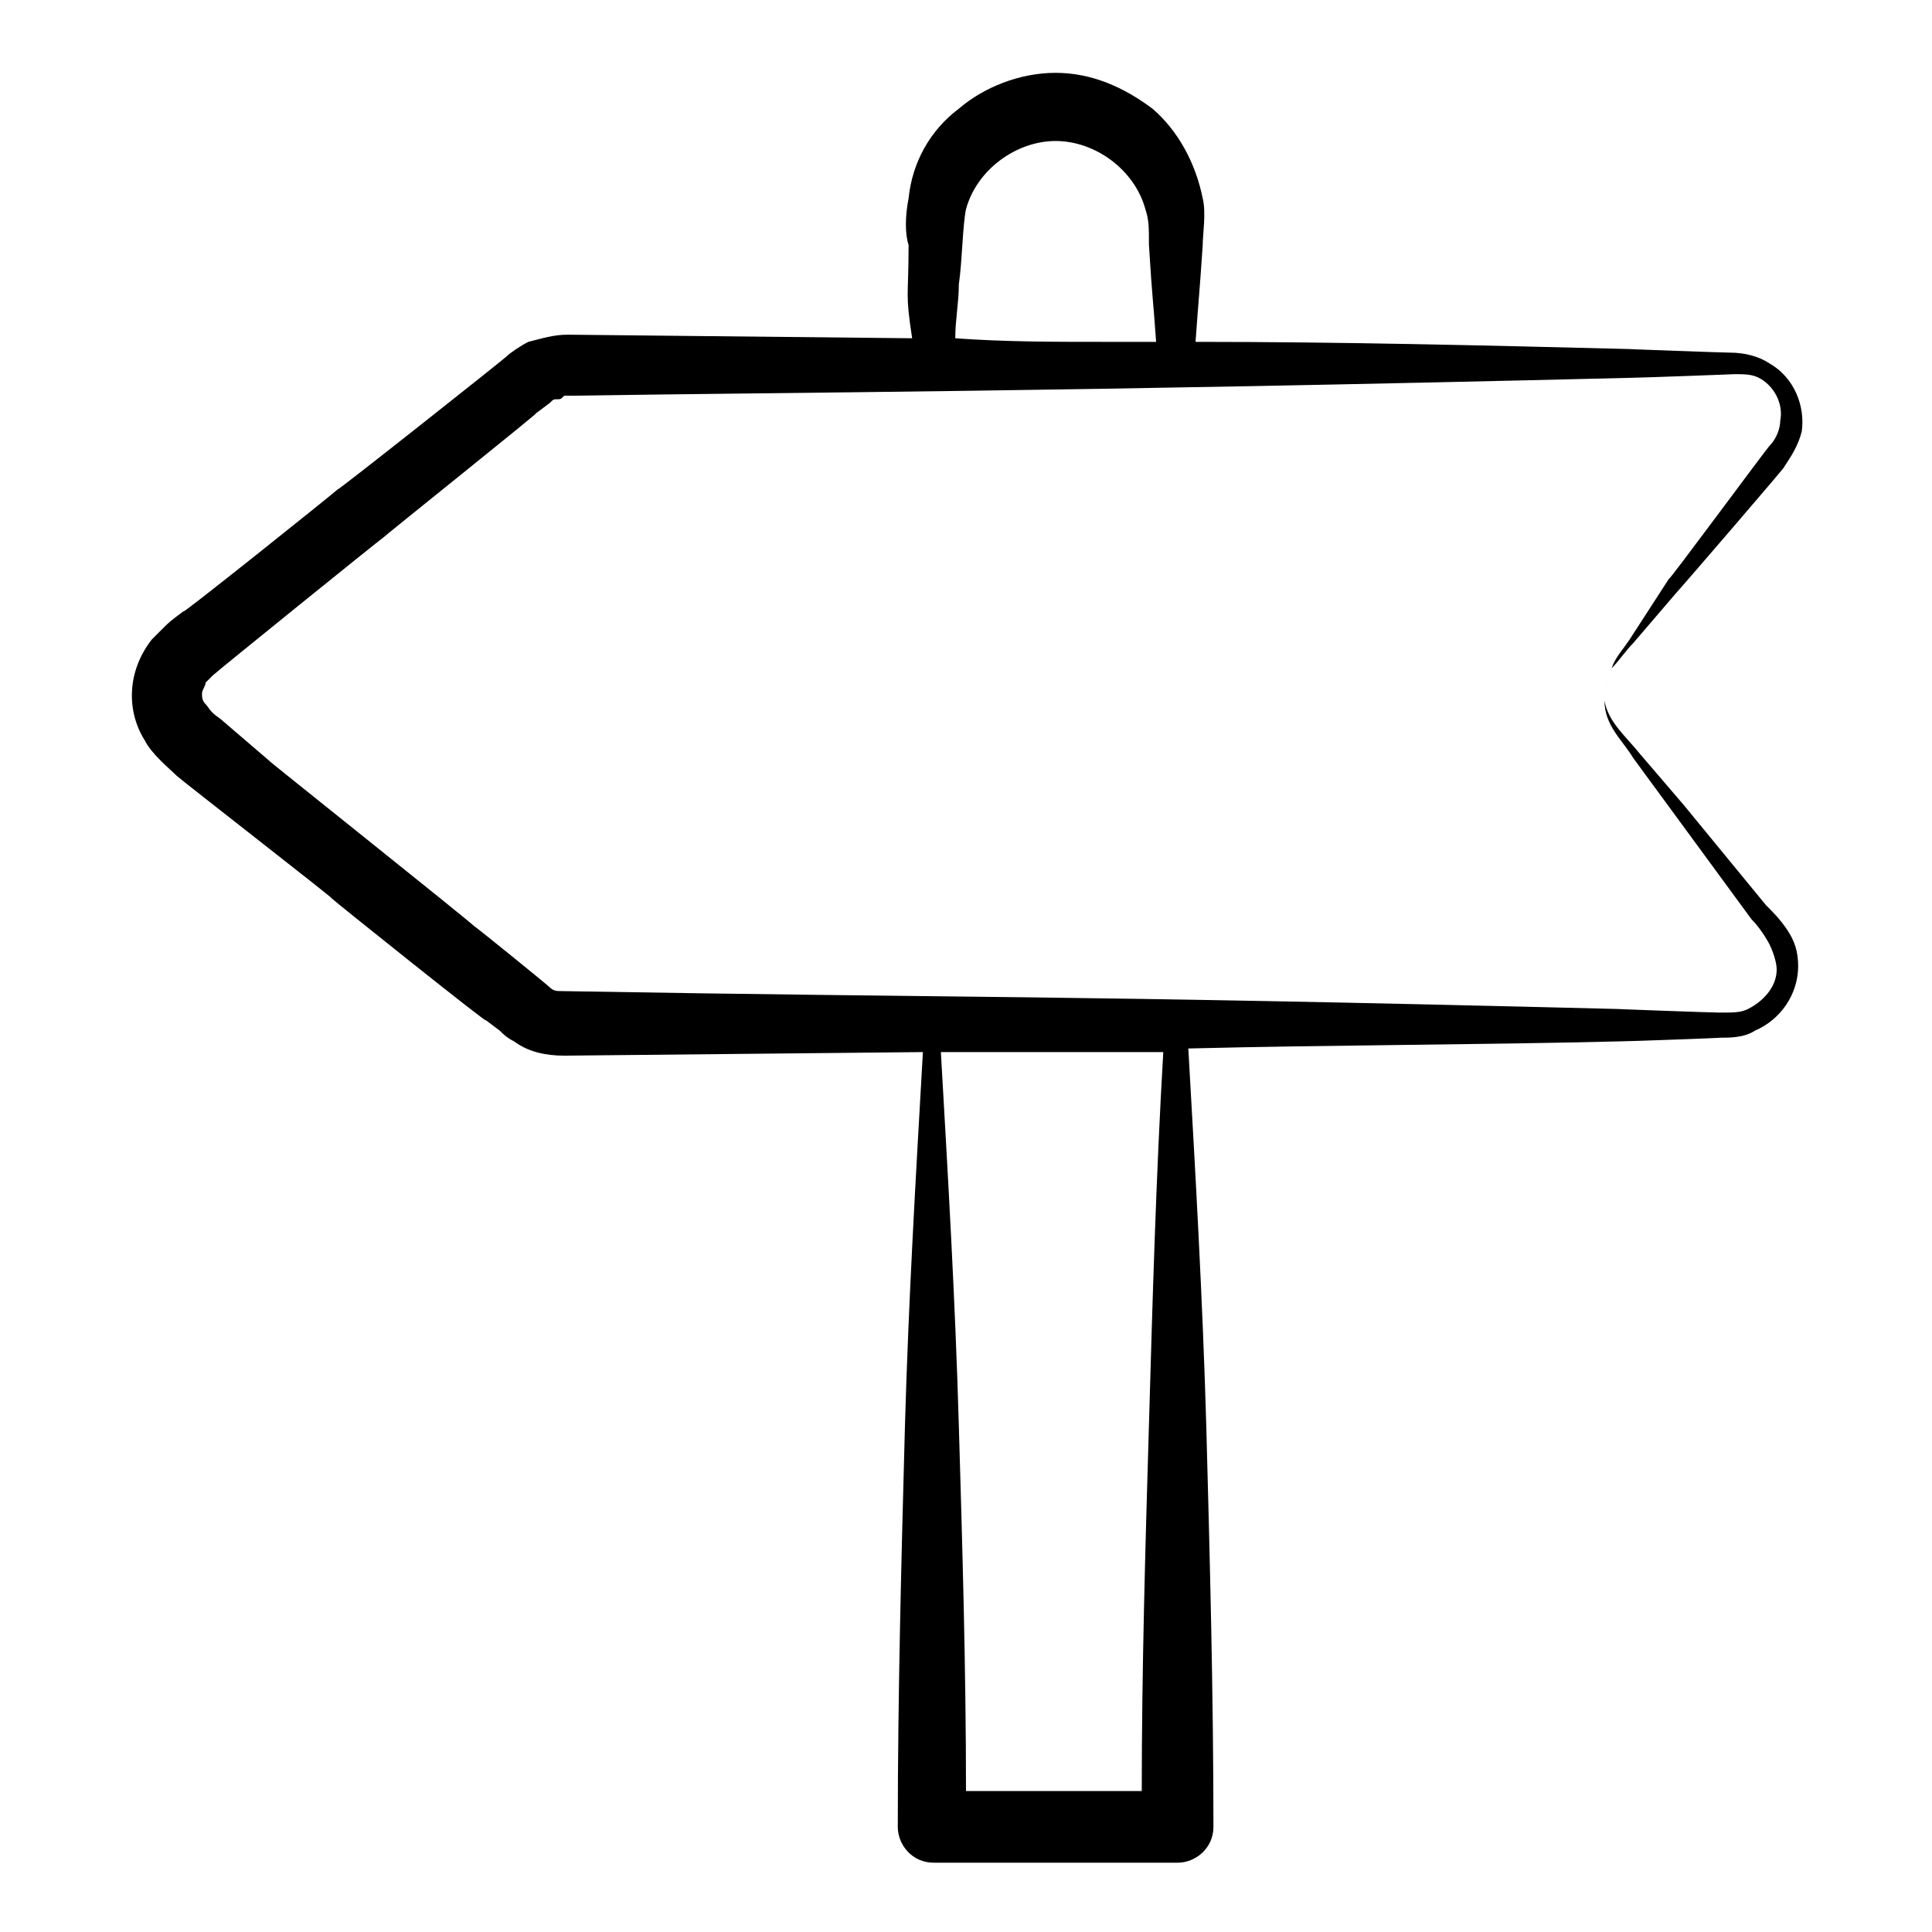 <?xml version="1.0" encoding="UTF-8"?>
<!-- Uploaded to: ICON Repo, www.iconrepo.com, Generator: ICON Repo Mixer Tools -->
<svg fill="#000000" width="800px" height="800px" version="1.1" viewBox="144 144 512 512" xmlns="http://www.w3.org/2000/svg">
 <path d="m599.62 419.01c2.852 0 6.652 0 9.504-1.902 6.652-2.852 11.406-9.504 11.406-17.109 0-3.801-0.949-6.652-2.852-9.504-1.902-2.852-3.801-4.754-5.703-6.652l-21.859-26.621-11.406-13.309c-3.801-4.754-8.555-8.555-9.504-14.258 0 6.652 4.754 10.457 7.606 15.211l31.371 42.773c1.902 1.902 3.801 4.754 4.754 6.652 0.949 1.902 1.902 4.754 1.902 6.652 0 4.754-3.801 8.555-7.606 10.457-1.902 0.949-3.801 0.949-7.606 0.949-1.902 0-27.566-0.949-26.617-0.949-151.14-3.801-171.11-2.852-280.42-4.754-0.949 0-1.902 0-2.852-0.949s-20.914-17.109-19.961-16.16c-1.902-1.902-57.984-46.578-54.184-43.727l-13.309-11.406c-2.852-1.902-2.852-2.852-3.801-3.801s-0.949-1.902-0.949-2.852c0-0.949 0.949-1.902 0.949-2.852l1.898-1.898c0.949-0.949 45.629-37.074 44.676-36.121 0.949-0.949 43.727-35.172 40.875-33.27l3.801-2.852c0.949-0.949 0.949-0.949 1.902-0.949 0.949 0 0.949 0 1.902-0.949h2.852c60.836-0.949 125.48-0.949 280.42-4.754 1.902 0 27.566-0.949 26.617-0.949 2.852 0 4.754 0 6.652 0.949 3.801 1.902 6.652 6.652 5.703 11.406 0 1.902-0.949 4.754-2.852 6.652-0.949 0.949-27.566 37.074-26.617 35.172l-10.461 16.156c-1.902 2.852-3.801 4.754-4.754 7.606-0.949 2.852-1.902 5.703-1.902 8.555 0-2.852 0.949-5.703 1.902-8.555 1.902-1.902 3.801-4.754 5.703-6.652l11.406-13.309c0.949-0.949 30.418-35.172 28.516-33.27 1.902-2.852 3.801-5.703 4.754-9.504 0.949-6.652-1.902-14.258-8.555-18.062-2.852-1.902-6.652-2.852-10.457-2.852-1.902 0-27.566-0.949-26.617-0.949-38.02-0.957-76.043-1.906-115.02-1.906 0.949-13.309 0.949-11.406 1.902-25.664 0-2.852 0.949-8.555 0-12.359-1.902-9.504-6.652-18.062-13.309-23.766-7.606-5.703-16.16-9.504-25.664-9.504s-19.012 3.801-25.664 9.504c-7.606 5.703-12.359 14.258-13.309 23.766-0.949 4.754-0.949 9.504 0 12.359-0.004 14.258-0.953 12.355 0.945 24.711-0.949 0-90.305-0.949-91.258-0.949-3.801 0-6.652 0.949-10.457 1.902-1.902 0.949-4.754 2.852-5.703 3.801-0.949 0.949-46.578 37.074-44.676 35.172-0.949 0.949-43.727 35.172-40.875 32.32-3.801 2.852-3.801 2.852-5.703 4.754-0.949 0.949-1.902 1.902-2.852 2.852-6.652 8.555-6.652 19.012-1.902 26.617 1.902 3.801 6.652 7.606 8.555 9.504 0.949 0.949 43.727 34.223 40.875 32.32 0.949 0.949 43.727 35.172 40.875 32.32l3.801 2.852c0.949 0.949 1.902 1.902 3.801 2.852 3.801 2.852 8.555 3.801 13.309 3.801l95.059-0.949c-1.902 33.27-3.801 65.59-4.754 98.859-0.949 35.172-1.902 71.293-1.902 106.46 0 4.754 3.801 9.504 9.504 9.504h64.641c4.754 0 9.504-3.801 9.504-9.504 0-35.172-0.949-71.293-1.902-106.46-0.949-33.27-2.852-66.539-4.754-99.812 38.023-0.949 76.996-0.949 115.02-1.902 1.914 0.004 27.582-0.945 25.68-0.945zm-201.52-199.62c0.949-6.652 0.949-15.211 1.902-19.961 2.852-10.457 13.309-18.062 23.766-18.062s20.914 7.606 23.766 18.062c0.949 2.852 0.949 4.754 0.949 9.504 0.949 15.211 0.949 12.359 1.902 25.664h-14.258c-13.309 0-25.664 0-38.973-0.949-0.004-4.75 0.945-9.504 0.945-14.258zm50.379 302.29c-0.949 32.32-1.902 64.641-1.902 96.961h-46.578c0-32.32-0.949-64.641-1.902-96.961-0.949-33.27-2.852-65.59-4.754-98.859h39.926 19.012c-1.898 32.32-2.848 65.59-3.801 98.859z"/>
</svg>